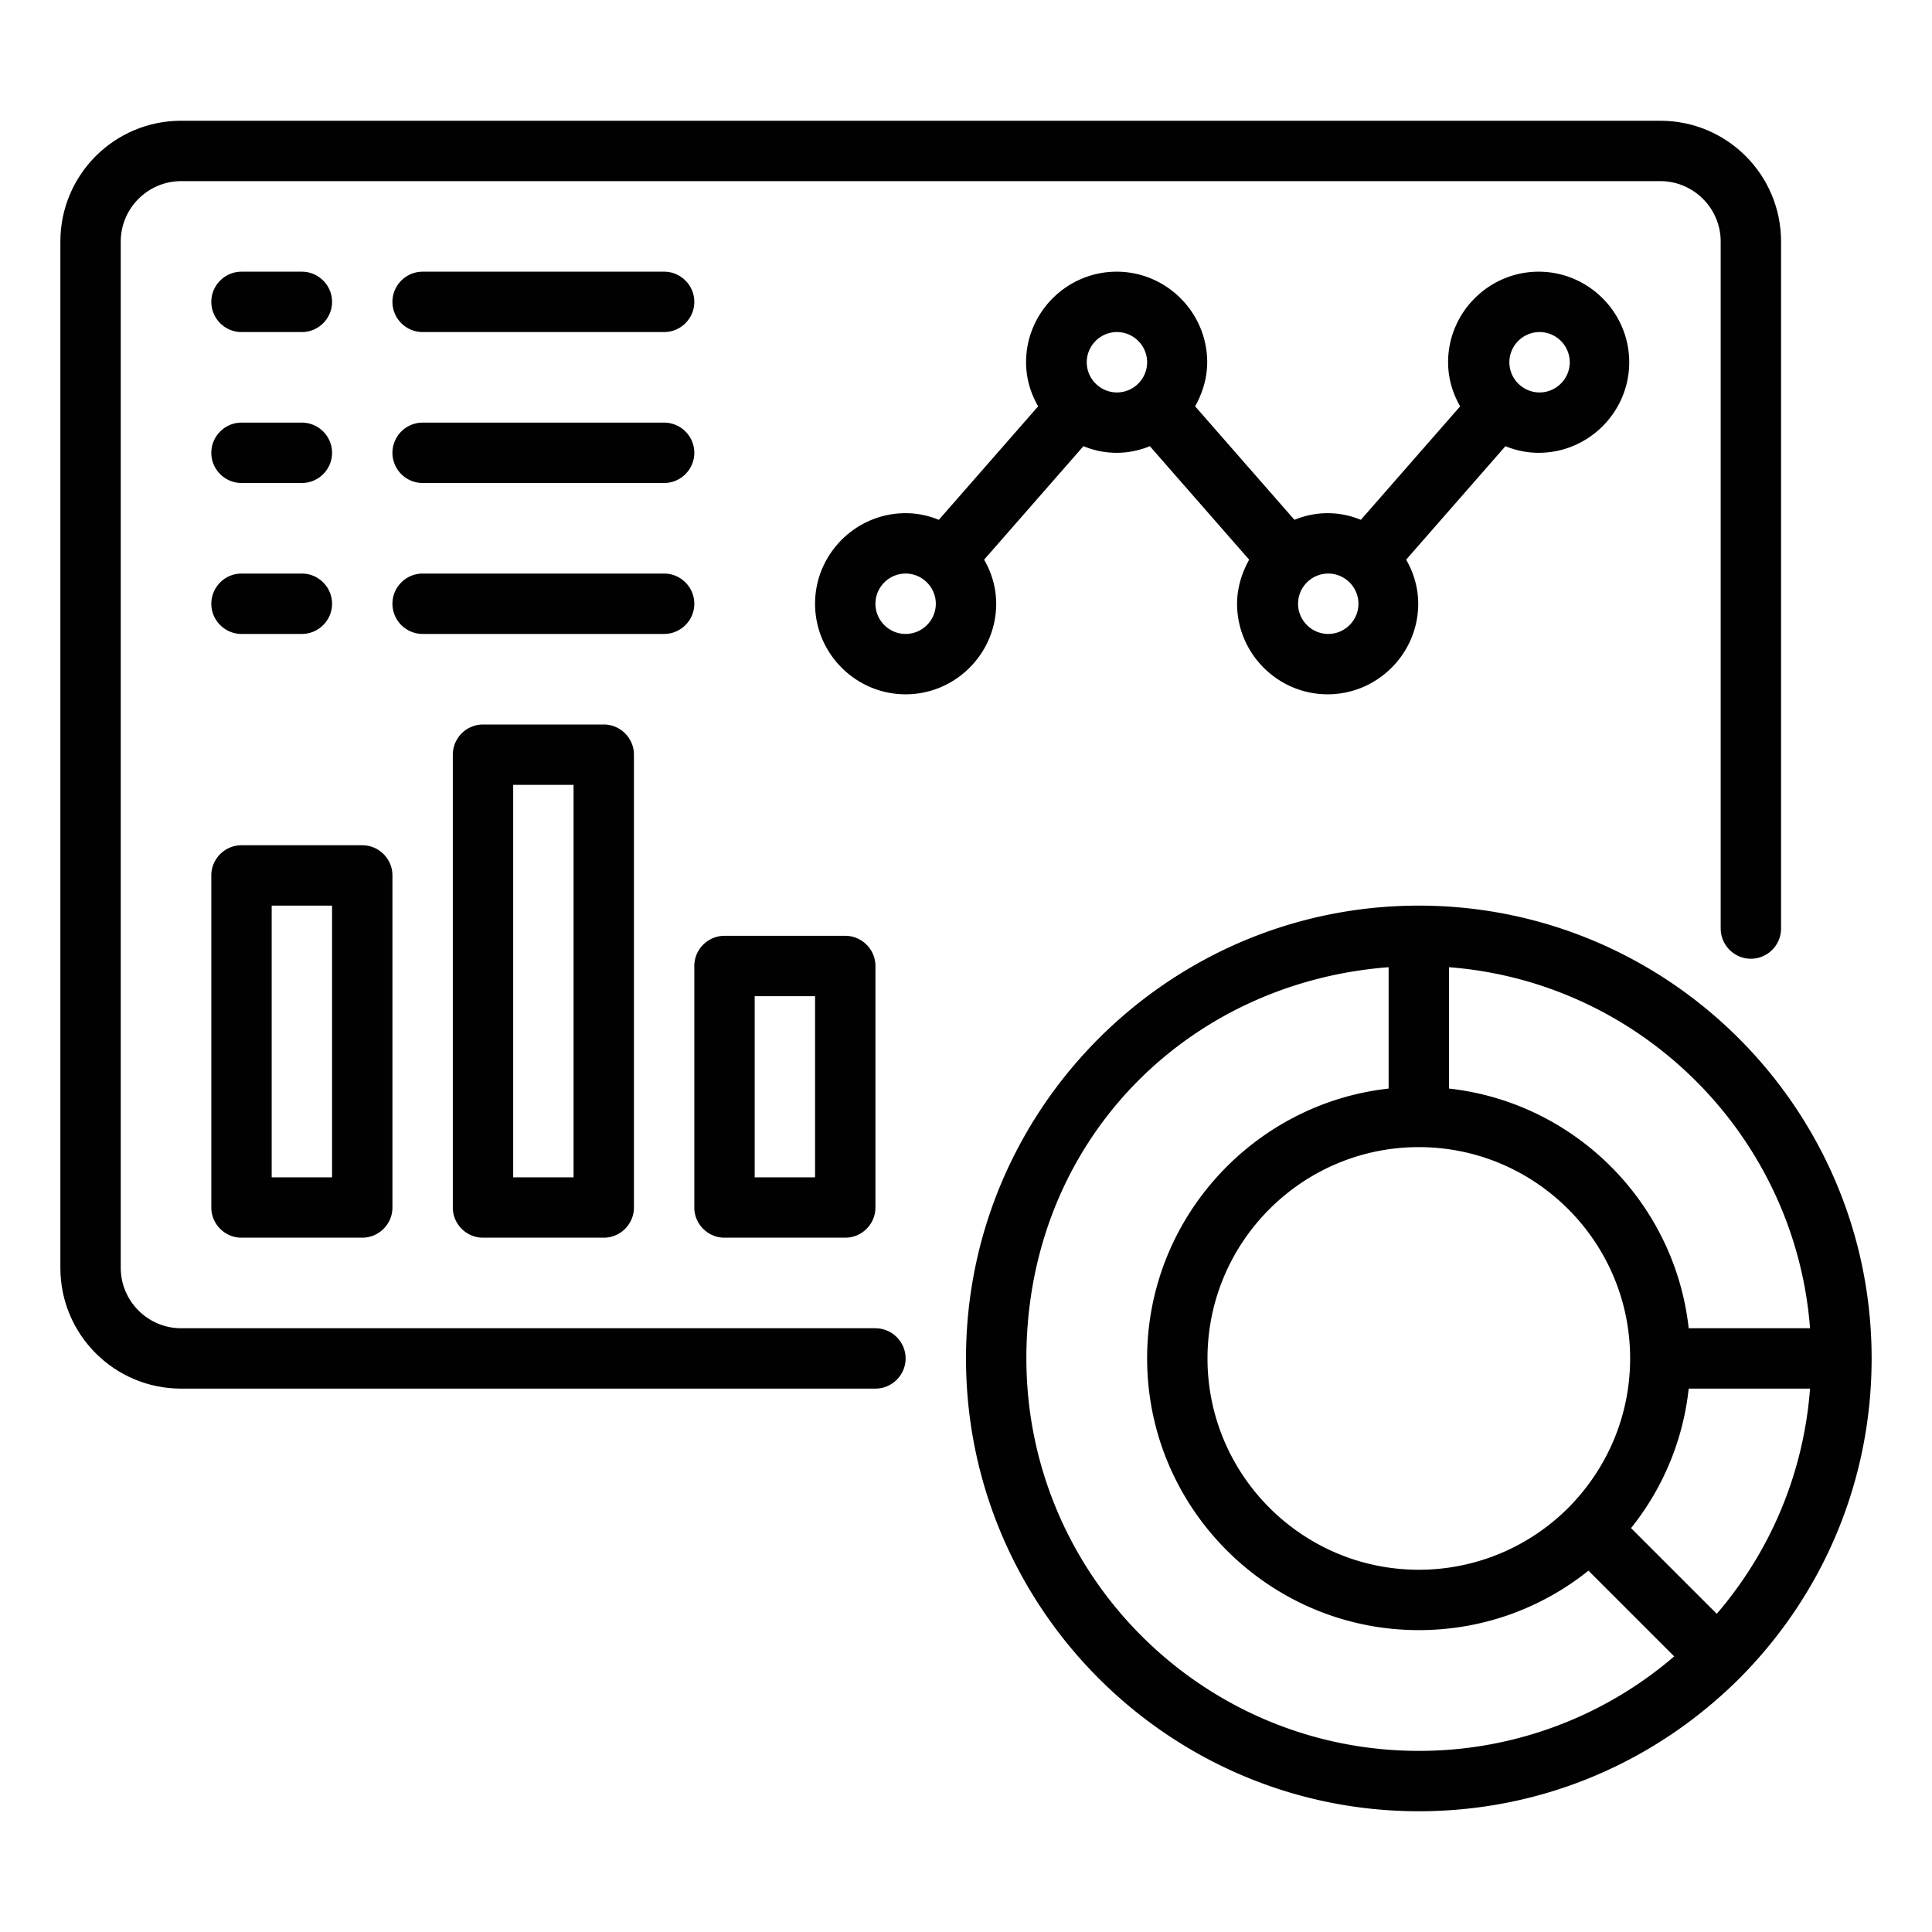 <svg xmlns="http://www.w3.org/2000/svg" version="1.1" xmlns:xlink="http://www.w3.org/1999/xlink" width="512" height="512" x="0" y="0" viewBox="0 0 64 64" style="enable-background:new 0 0 512 512" xml:space="preserve" class=""><g><path d="M29 44H6c-1.1 0-2-.9-2-2V8c0-1.1.9-2 2-2h49c1.1 0 2 .9 2 2v22.76c0 .55.45 1 1 1s1-.45 1-1V8c0-2.21-1.79-4-4-4H6C3.79 4 2 5.79 2 8v34c0 2.21 1.79 4 4 4h23c.55 0 1-.45 1-1s-.45-1-1-1z" fill="#010101" opacity="1" data-original="#000000" class=""></path><path d="M62 45c0-8.27-6.73-15-15-15s-15 6.73-15 15 6.73 15 15 15c4 0 7.76-1.56 10.61-4.39C60.44 52.77 62 49 62 45zm-5.13 8.46-2.84-2.84A8.892 8.892 0 0 0 55.94 46h4.02c-.21 2.76-1.28 5.35-3.09 7.46zM47 38c3.86 0 7 3.14 7 7 0 1.86-.73 3.62-2.05 4.95A6.994 6.994 0 0 1 47 52c-3.86 0-7-3.14-7-7s3.14-7 7-7zm12.96 6h-4.02c-.46-4.17-3.78-7.48-7.94-7.94v-4.02c6.37.49 11.47 5.59 11.96 11.96zM47 58c-7.17 0-13-5.83-13-13s5.3-12.45 12-12.96v4.02c-4.49.5-8 4.32-8 8.94 0 4.96 4.04 9 9 9 2.06 0 4.02-.69 5.62-1.97l2.84 2.84A12.952 12.952 0 0 1 47 58zM33 20c0-.53-.15-1.03-.4-1.46l3.29-3.76c.34.14.71.22 1.1.22s.76-.08 1.1-.22l3.29 3.76c-.24.43-.4.93-.4 1.46 0 1.65 1.35 3 3 3s3-1.35 3-3c0-.53-.15-1.03-.4-1.46l3.29-3.76c.34.14.71.22 1.1.22 1.65 0 3-1.35 3-3s-1.35-3-3-3-3 1.35-3 3c0 .53.15 1.03.4 1.46l-3.29 3.76c-.34-.14-.71-.22-1.1-.22s-.76.08-1.1.22l-3.29-3.76c.24-.43.4-.93.4-1.46 0-1.65-1.35-3-3-3s-3 1.35-3 3c0 .53.15 1.03.4 1.46l-3.29 3.76c-.34-.14-.71-.22-1.1-.22-1.65 0-3 1.35-3 3s1.35 3 3 3 3-1.35 3-3zm18-9c.55 0 1 .45 1 1s-.45 1-1 1-1-.45-1-1 .45-1 1-1zm-6 9c0 .55-.45 1-1 1s-1-.45-1-1 .45-1 1-1 1 .45 1 1zm-8-9c.55 0 1 .45 1 1s-.45 1-1 1-1-.45-1-1 .45-1 1-1zm-7 10c-.55 0-1-.45-1-1s.45-1 1-1 1 .45 1 1-.45 1-1 1zM7 40c0 .55.45 1 1 1h4c.55 0 1-.45 1-1V29c0-.55-.45-1-1-1H8c-.55 0-1 .45-1 1zm2-10h2v9H9zM16 24c-.55 0-1 .45-1 1v15c0 .55.45 1 1 1h4c.55 0 1-.45 1-1V25c0-.55-.45-1-1-1zm3 15h-2V26h2zM24 41h4c.55 0 1-.45 1-1v-8c0-.55-.45-1-1-1h-4c-.55 0-1 .45-1 1v8c0 .55.45 1 1 1zm1-8h2v6h-2zM8 11h2c.55 0 1-.45 1-1s-.45-1-1-1H8c-.55 0-1 .45-1 1s.45 1 1 1zM14 11h8c.55 0 1-.45 1-1s-.45-1-1-1h-8c-.55 0-1 .45-1 1s.45 1 1 1zM8 16h2c.55 0 1-.45 1-1s-.45-1-1-1H8c-.55 0-1 .45-1 1s.45 1 1 1zM14 16h8c.55 0 1-.45 1-1s-.45-1-1-1h-8c-.55 0-1 .45-1 1s.45 1 1 1zM8 21h2c.55 0 1-.45 1-1s-.45-1-1-1H8c-.55 0-1 .45-1 1s.45 1 1 1zM23 20c0-.55-.45-1-1-1h-8c-.55 0-1 .45-1 1s.45 1 1 1h8c.55 0 1-.45 1-1z" fill="#010101" opacity="1" data-original="#000000" class=""></path></g></svg>